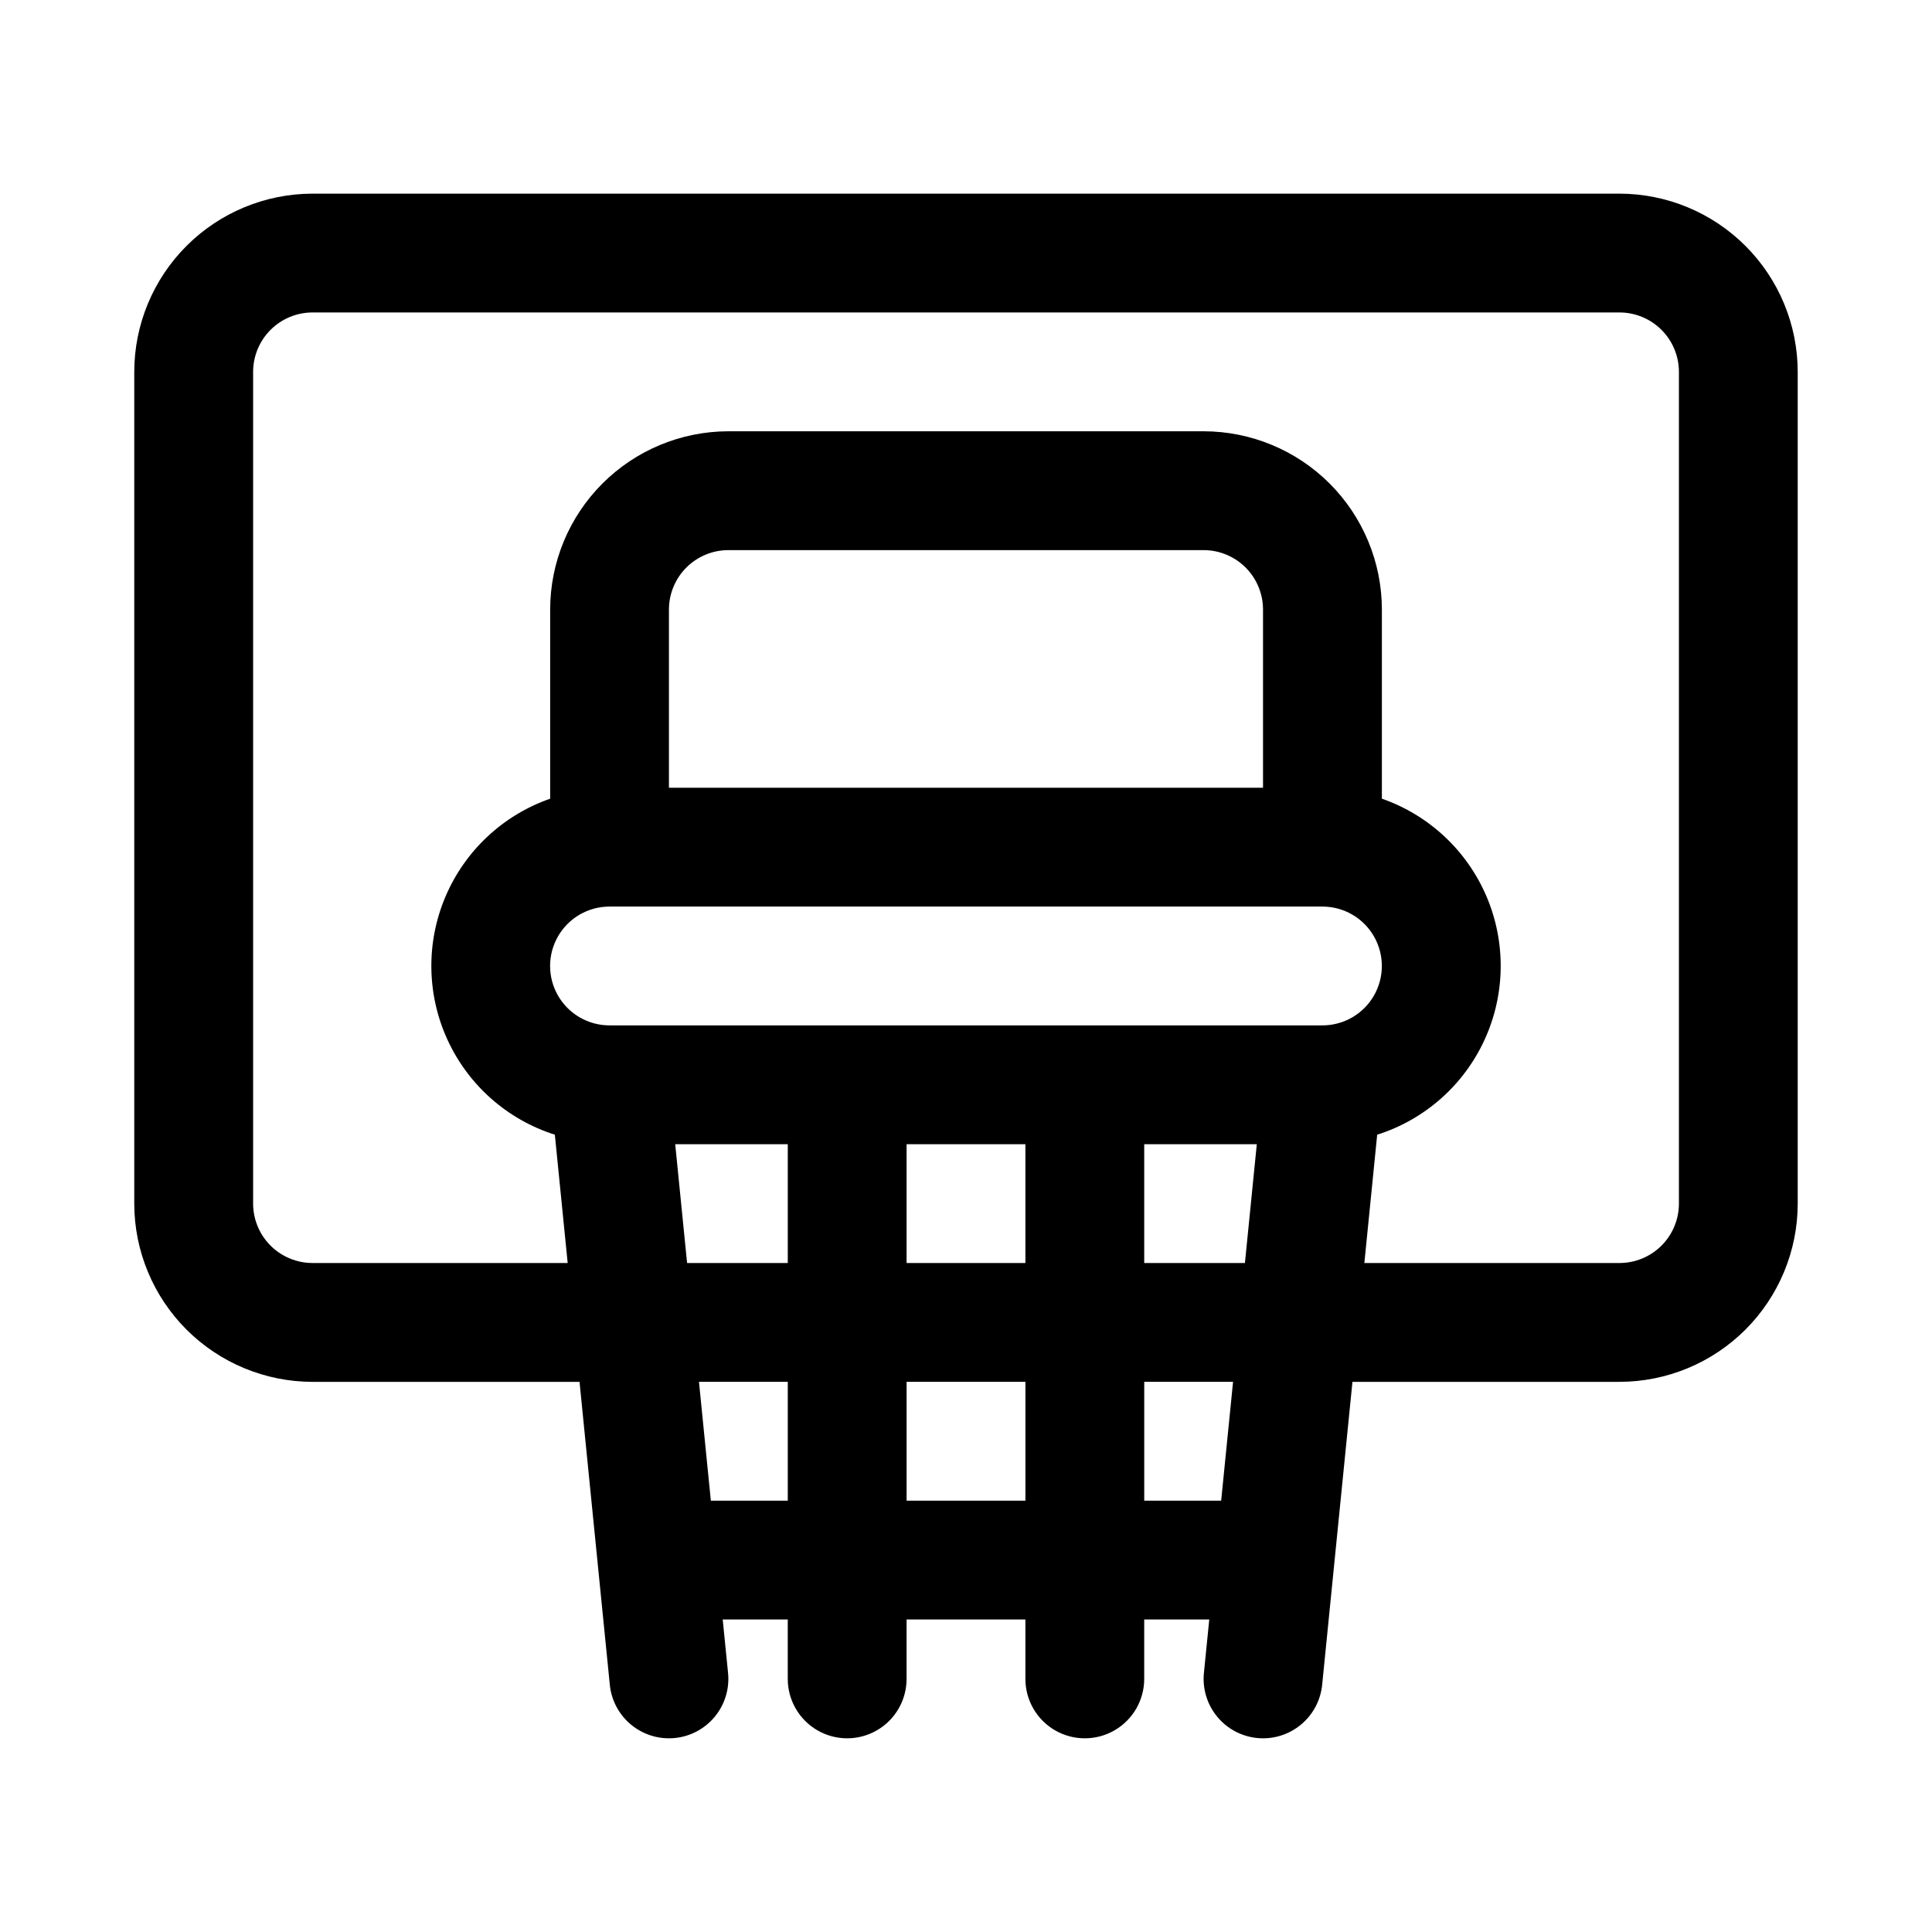 <?xml version="1.0" encoding="UTF-8"?>
<!-- Uploaded to: SVG Repo, www.svgrepo.com, Generator: SVG Repo Mixer Tools -->
<svg fill="#000000" width="800px" height="800px" version="1.1" viewBox="144 144 512 512" xmlns="http://www.w3.org/2000/svg">
 <path d="m573.18 195.32h-346.37c-12.52 0.016-24.527 4.996-33.383 13.852-8.855 8.855-13.836 20.859-13.848 33.383v220.42c0.012 12.52 4.992 24.527 13.848 33.383 8.855 8.852 20.863 13.832 33.383 13.848h70.77l8.027 80.289c0.418 4.156 2.469 7.973 5.699 10.617 3.234 2.644 7.383 3.898 11.539 3.481 4.152-0.414 7.973-2.465 10.617-5.695 2.644-3.234 3.898-7.383 3.481-11.539l-1.418-14.176h17.238v15.742c0 5.625 3 10.824 7.871 13.637 4.871 2.812 10.875 2.812 15.746 0 4.871-2.812 7.871-8.012 7.871-13.637v-15.742h31.488v15.742c0 5.625 3 10.824 7.871 13.637 4.871 2.812 10.875 2.812 15.746 0s7.871-8.012 7.871-13.637v-15.742h17.238l-1.418 14.176c-0.414 4.156 0.836 8.305 3.481 11.535 2.644 3.234 6.465 5.285 10.621 5.699 0.539 0.047 1.062 0.078 1.582 0.078 3.902-0.004 7.664-1.457 10.555-4.078 2.891-2.617 4.707-6.215 5.098-10.098l8.027-80.289h70.77c12.523-0.016 24.527-4.996 33.383-13.848 8.855-8.855 13.836-20.863 13.848-33.383v-220.42c-0.012-12.523-4.992-24.527-13.848-33.383-8.855-8.855-20.859-13.836-33.383-13.852zm-78.723 188.93c5.625 0 10.824 3 13.637 7.871s2.812 10.875 0 15.746-8.012 7.871-13.637 7.871h-188.93c-5.625 0-10.824-3-13.637-7.871s-2.812-10.875 0-15.746 8.012-7.871 13.637-7.871zm-173.18-31.488v-47.23c0.004-4.176 1.664-8.176 4.617-11.129s6.953-4.613 11.129-4.617h125.95c4.172 0.004 8.176 1.664 11.125 4.617 2.953 2.953 4.613 6.953 4.617 11.129v47.23zm94.465 125.95h-31.488v-31.488h31.488zm58.176 0h-26.688v-31.488h29.836zm-150.98-31.488h29.832v31.488h-26.684zm29.832 94.465h-20.387l-3.148-31.488h23.535zm62.977 0h-31.488v-31.488h31.488zm51.875 0h-20.387v-31.488h23.539zm121.31-78.719c-0.004 4.172-1.664 8.176-4.613 11.125-2.953 2.953-6.957 4.613-11.129 4.617h-67.621l3.398-34.004h0.004c12.602-4 22.934-13.129 28.449-25.148 5.516-12.016 5.711-25.801 0.531-37.965-5.18-12.168-15.254-21.582-27.738-25.934v-50.133c-0.012-12.523-4.996-24.527-13.848-33.383-8.855-8.855-20.863-13.836-33.383-13.852h-125.95c-12.523 0.016-24.531 4.996-33.383 13.852-8.855 8.855-13.836 20.859-13.852 33.383v50.133c-12.484 4.352-22.555 13.766-27.734 25.934-5.18 12.164-4.988 25.949 0.527 37.965 5.519 12.016 15.848 21.148 28.449 25.148l3.402 34.004h-67.621c-4.172-0.004-8.176-1.664-11.125-4.617-2.953-2.949-4.613-6.953-4.617-11.125v-220.42c0.004-4.176 1.664-8.176 4.617-11.129 2.949-2.953 6.953-4.613 11.125-4.617h346.37c4.172 0.004 8.176 1.664 11.129 4.617 2.949 2.953 4.609 6.953 4.613 11.129z"/>
</svg>